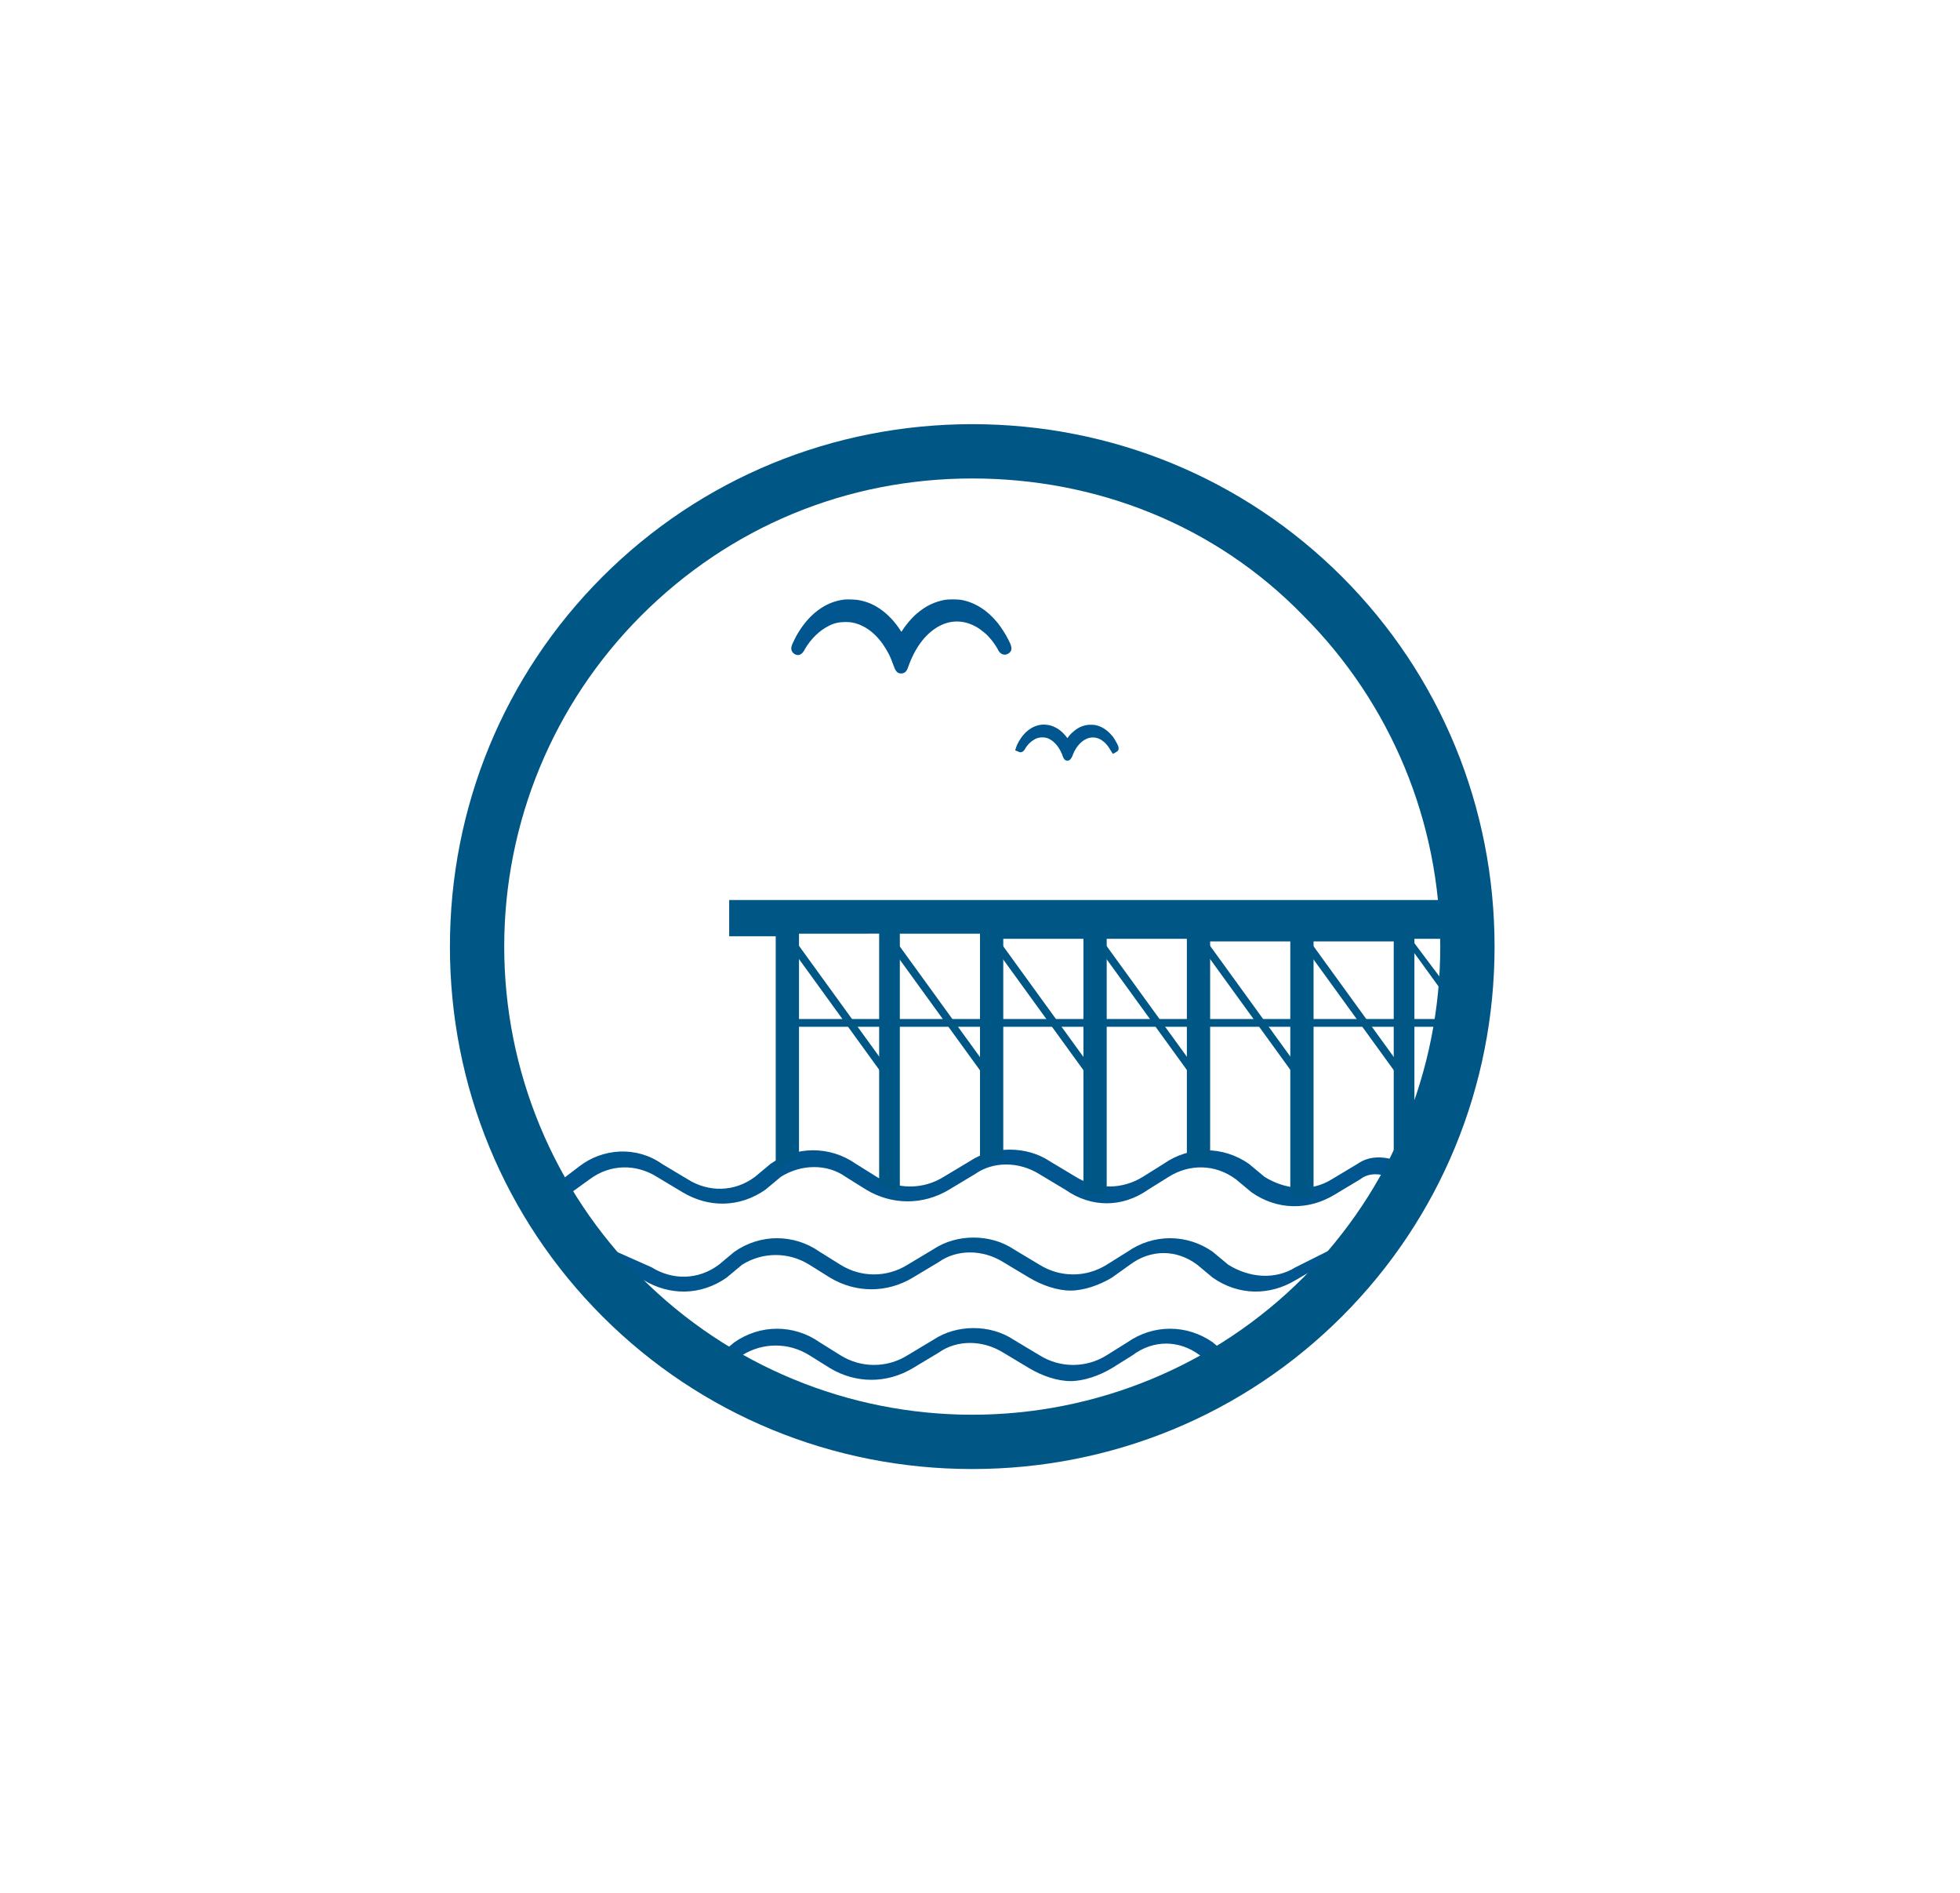 <?xml version="1.0" encoding="utf-8"?>
<!-- Generator: Adobe Illustrator 22.0.1, SVG Export Plug-In . SVG Version: 6.00 Build 0)  -->
<svg version="1.1" id="Your_Design" xmlns="http://www.w3.org/2000/svg" xmlns:xlink="http://www.w3.org/1999/xlink" x="0px"
	 y="0px" viewBox="0 0 75.8 73.2" style="enable-background:new 0 0 75.8 73.2;" xml:space="preserve">
<style type="text/css">
	.st0{fill:#005685;}
	.st1{fill:#01568F;}
</style>
<g>
	<g>
		<rect x="32.3" y="35.6" transform="matrix(0.81 -0.587 0.587 0.81 -16.718 26.437)" class="st0" width="0.3" height="6.8"/>
		<rect x="36.2" y="35.6" transform="matrix(0.81 -0.587 0.587 0.81 -15.96 28.775)" class="st0" width="0.3" height="6.8"/>
		<rect x="40.2" y="35.6" transform="matrix(0.81 -0.587 0.587 0.81 -15.202 31.113)" class="st0" width="0.3" height="6.8"/>
		<rect x="44.2" y="35.6" transform="matrix(0.81 -0.587 0.587 0.81 -14.444 33.45)" class="st0" width="0.3" height="6.8"/>
		<rect x="48.2" y="35.6" transform="matrix(0.81 -0.587 0.587 0.81 -13.685 35.788)" class="st0" width="0.3" height="6.8"/>
		<rect x="52.2" y="35.6" transform="matrix(0.81 -0.587 0.587 0.81 -12.914 38.166)" class="st0" width="0.3" height="6.8"/>
		<polyline class="st0" points="56.4,39.2 54.3,36.3 54.5,36.2 56.6,39 		"/>
		<rect x="30.4" y="39.4" class="st0" width="26" height="0.3"/>
		<path class="st1" d="M36.5,56.4c-1.8,0-3.5-0.3-5.2-0.8c-3.2-1-6.1-2.9-8.7-5.8C21,48,20.5,47,20.4,46.9l-0.1-0.2l2.1-1.6
			c0.9-0.7,2.2-0.8,3.2-0.1l1,0.6c0.8,0.5,1.8,0.5,2.6-0.1l0.6-0.5c1-0.7,2.3-0.7,3.3,0l0.8,0.5c0.8,0.5,1.8,0.5,2.6,0l1-0.6
			c0.9-0.6,2.2-0.6,3.1,0l1,0.6c0.8,0.5,1.8,0.5,2.6,0l0.8-0.5c1-0.7,2.3-0.7,3.3,0l0.6,0.5c0.8,0.5,1.8,0.6,2.6,0.1l1-0.6
			c1-0.7,2.3,0.3,2.4,0.3l0.2,0.2l-2.7,4.3c-0.5,1-5.8,5.2-12.4,6.3C38.7,56.3,37.6,56.4,36.5,56.4z M21,46.9c0.2,0.4,0.8,1.3,2,2.6
			c2.5,2.8,5.3,4.6,8.4,5.6c2.6,0.8,5.3,1,8.2,0.5c6.6-1.1,11.7-5.3,12-6l0,0l0,0l2.5-3.9c-0.3-0.2-1-0.5-1.5-0.1l-1,0.6
			c-1,0.6-2.2,0.6-3.2-0.1l-0.6-0.5C47,45,46,45,45.2,45.5L44.4,46c-1,0.7-2.2,0.7-3.2,0l-1-0.6c-0.8-0.5-1.8-0.5-2.5,0l-1,0.6
			c-1,0.6-2.2,0.6-3.2,0l-0.8-0.5C32,45,31,45,30.2,45.5L29.6,46c-1,0.7-2.2,0.7-3.2,0.1l-1-0.6c-0.8-0.5-1.8-0.5-2.6,0.1L21,46.9z"
			/>
		<path class="st1" d="M52,48.4l-1.9,1.1c-1,0.6-2.2,0.6-3.2-0.1l-0.6-0.5c-0.8-0.6-1.8-0.6-2.6,0L43,49.4c-0.5,0.3-1.1,0.5-1.6,0.5
			c-0.5,0-1.1-0.2-1.6-0.5l-1-0.6c-0.8-0.5-1.8-0.5-2.5,0l-1,0.6c-1,0.6-2.2,0.6-3.2,0l-0.8-0.5c-0.8-0.5-1.8-0.5-2.6,0l-0.6,0.5
			c-1,0.7-2.2,0.7-3.2,0.1l-1.8-0.8l0.3-0.5l1.8,0.8c0.8,0.5,1.8,0.5,2.6-0.1l0.6-0.5c1-0.7,2.3-0.7,3.3,0l0.8,0.5
			c0.8,0.5,1.8,0.5,2.6,0l1-0.6c0.9-0.6,2.2-0.6,3.1,0l1,0.6c0.8,0.5,1.8,0.5,2.6,0l0.8-0.5c1-0.7,2.3-0.7,3.3,0l0.6,0.5
			c0.8,0.5,1.8,0.6,2.6,0.1l2.2-1.1"/>
		<path class="st1" d="M47,52.9l-0.6-0.5c-0.8-0.6-1.8-0.6-2.6,0L43,52.9c-0.5,0.3-1.1,0.5-1.6,0.5c-0.5,0-1.1-0.2-1.6-0.5l-1-0.6
			c-0.8-0.5-1.8-0.5-2.5,0l-1,0.6c-1,0.6-2.2,0.6-3.2,0l-0.8-0.5c-0.8-0.5-1.8-0.5-2.6,0l-0.6,0.5l-0.3-0.5l0.6-0.5
			c1-0.7,2.3-0.7,3.3,0l0.8,0.5c0.8,0.5,1.8,0.5,2.6,0l1-0.6c0.9-0.6,2.2-0.6,3.1,0l1,0.6c0.8,0.5,1.8,0.5,2.6,0l0.8-0.5
			c1-0.7,2.3-0.7,3.3,0l0.6,0.5"/>
		<path class="st0" d="M37.6,56.8c-5.4,0-10.5-2.1-14.3-5.9c-3.8-3.8-5.9-8.9-5.9-14.3s2.1-10.5,5.9-14.3c3.8-3.8,8.9-5.9,14.3-5.9
			s10.5,2.1,14.3,5.9c3.8,3.8,5.9,8.9,5.9,14.3s-2.1,10.5-5.9,14.3C48.1,54.7,43,56.8,37.6,56.8z M37.6,18.5
			c-4.9,0-9.4,1.9-12.8,5.3c-3.4,3.4-5.3,8-5.3,12.8s1.9,9.4,5.3,12.8c3.4,3.4,8,5.3,12.8,5.3s9.4-1.9,12.8-5.3
			c3.4-3.4,5.3-8,5.3-12.8s-1.9-9.4-5.3-12.8C47,20.3,42.4,18.5,37.6,18.5z"/>
		<g transform="translate(0,4096) scale(0.1,-0.1)">
			<g>
				<path class="st1" d="M326.9,40725.6c-6.8-0.8-12.7-5.3-16.8-12.9c-0.5-0.9-1.4-2.8-1.6-3.2c-0.1-0.3-0.1-0.2,0.5,0.7
					c2.7,4.6,6.3,8.1,10.4,10.1c2.5,1.2,4.8,1.8,7.6,1.8c2.1,0,3.7-0.3,5.6-1c5.4-1.9,10-6.4,13.4-13c0.6-1.2,1.5-3.2,2-4.7
					c0.2-0.7,0.4-1.2,0.4-1.2c0,0,0.1,0.4,0.3,0.8c0.5,1.6,1.6,4.1,2.5,5.7c2,3.7,4.5,6.9,7.3,9.1c6.1,4.9,13.5,5.6,20.2,1.9
					c0.9-0.5,2.8-1.8,3.7-2.6c2-1.8,4-4.2,5.4-6.6c0.3-0.5,0.6-0.9,0.6-1.1c0.2-0.4-0.5,1.2-0.9,2.1c-1.1,2.1-2.5,4.3-3.8,5.9
					c-3.5,4.4-8,7.2-12.7,8c-1.1,0.2-4,0.2-5,0c-3.6-0.6-6.8-2.1-9.8-4.7c-2.8-2.4-5.5-6.1-7.3-9.8c-0.2-0.3-0.3-0.6-0.3-0.6
					c0,0-0.2,0.4-0.5,0.9c-2.2,4.7-5.6,8.8-9.3,11.2c-2.3,1.6-4.8,2.6-7.4,3C330.6,40725.5,327.6,40725.6,326.9,40725.6z"/>
				<path class="st1" d="M348.5,40699.6c-1.8,0-2.3,1.4-2.9,3c-0.5,1.4-1.2,3.2-1.8,4.4c-3.1,6-7.2,10-12,11.7
					c-1.7,0.6-2.9,0.8-4.8,0.8c-2.4,0-4.4-0.4-6.5-1.5c-3.6-1.8-6.9-5-9.3-9.1l0-0.1c-0.5-0.8-1.6-2.8-3.7-1.8
					c-1,0.5-1.9,1.7-1.3,3.3l0,0.1c0.2,0.7,1.3,2.7,1.7,3.6c4.6,8.3,11.2,13.4,18.8,14.2h0c1,0.1,4.2,0,5.2-0.2
					c3-0.5,5.8-1.6,8.4-3.4c3.1-2.1,6-5.2,8.3-8.9c1.7,2.7,3.8,5.2,6,7.1c3.4,2.9,6.9,4.6,11,5.3c1.3,0.2,4.5,0.2,5.9,0
					c5.4-0.9,10.3-4,14.3-8.9c1.4-1.8,3-4.2,4.1-6.4c1.1-2.1,2.2-4.3-0.1-5.6c-1.1-0.6-2.6-0.4-3.5,1c-0.1,0.1-0.4,0.6-0.6,1.1
					c-1.3,2.2-3,4.4-4.9,6c-0.8,0.7-2.4,1.9-3.2,2.3c-5.8,3.3-12,2.7-17.4-1.7c-2.5-2-4.8-4.9-6.6-8.3c-0.8-1.5-1.8-3.8-2.3-5.3
					C350.9,40701.2,350.4,40699.6,348.5,40699.6z M390.6,40710.7C390.6,40710.7,390.6,40710.7,390.6,40710.7
					C390.6,40710.7,390.6,40710.7,390.6,40710.7z"/>
			</g>
		</g>
		<g transform="translate(0,4096) scale(0.1,-0.1)">
			<g>
				<path class="st1" d="M403,40678.2c-3.1-0.3-5.7-2.4-7.6-5.8c-0.2-0.4-0.6-1.3-0.7-1.5c0-0.1,0-0.1,0.2,0.3
					c1.2,2.1,2.9,3.7,4.7,4.6c1.1,0.6,2.2,0.8,3.5,0.8c1,0,1.7-0.1,2.6-0.4c2.5-0.9,4.5-2.9,6.1-5.9c0.3-0.6,0.7-1.5,0.9-2.1
					c0.1-0.3,0.2-0.6,0.2-0.6c0,0,0.1,0.2,0.1,0.4c0.2,0.7,0.7,1.9,1.1,2.6c0.9,1.7,2,3.1,3.3,4.1c2.8,2.2,6.1,2.6,9.2,0.9
					c0.4-0.2,1.2-0.8,1.7-1.2c0.9-0.8,1.8-1.9,2.4-3c0.1-0.2,0.2-0.4,0.3-0.5c0.1-0.2-0.2,0.5-0.4,1c-0.5,0.9-1.1,2-1.7,2.7
					c-1.6,2-3.6,3.3-5.8,3.6c-0.5,0.1-1.8,0.1-2.3,0c-1.7-0.3-3.1-1-4.4-2.1c-1.3-1.1-2.5-2.8-3.3-4.5c-0.1-0.2-0.1-0.3-0.1-0.3
					c0,0-0.1,0.2-0.2,0.4c-1,2.1-2.5,4-4.2,5.1c-1.1,0.7-2.2,1.2-3.4,1.4C404.7,40678.2,403.3,40678.2,403,40678.2z"/>
				<path class="st1" d="M412.8,40665.9c-1.2,0-1.5,1-1.8,1.7c-0.2,0.6-0.5,1.4-0.8,1.9c-1.3,2.6-3.1,4.3-5.1,5.1
					c-0.7,0.2-1.2,0.3-2,0.3c0,0,0,0,0,0c-1,0-1.8-0.2-2.7-0.6c-1.5-0.8-3-2.1-4-3.9c-0.8-1.4-1.8-1.4-2.4-1.1l-1.4,0.6l0.5,1.5
					c0.1,0.4,0.6,1.3,0.8,1.7c2.1,3.9,5.3,6.3,8.9,6.7h0c0.5,0.1,2,0,2.5-0.1c1.4-0.2,2.7-0.8,4-1.6c1.3-0.9,2.5-2.1,3.5-3.5
					c0.7,1,1.5,1.9,2.4,2.6c1.6,1.4,3.3,2.2,5.3,2.5c0.6,0.1,2.2,0.1,2.8,0c2.6-0.4,4.9-1.9,6.8-4.2c0.7-0.8,1.4-2,1.9-3
					c0.5-0.9,1.2-2.4-0.2-3.2l-1.4-0.8l-0.9,1.4c0,0-0.2,0.3-0.3,0.5c-0.6,1-1.3,1.9-2.1,2.6c-0.3,0.3-1.1,0.8-1.3,1
					c-2.5,1.4-5,1.1-7.3-0.7c-1.1-0.9-2.1-2.1-2.9-3.6c-0.3-0.6-0.8-1.7-1-2.3C414.3,40667,414,40665.9,412.8,40665.9z"/>
			</g>
		</g>
		<path class="st0" d="M28.2,34.7v1.5H30v9.1l0.1-0.1c0.2-0.2,0.5-0.3,0.8-0.4v-8.7H34v9.7c0.1,0.1,0.3,0.1,0.4,0.2h0.4v-9.9h3.1V45
			c0.3-0.1,0.6-0.2,0.9-0.2v-8.5h3.1v9.9c0,0,0,0,0.1,0h0.8v-9.9h3.1v8.7c0.3-0.1,0.6-0.1,0.9,0v-8.6h3.1v9.9h0.9v-9.9h3.1v8.9
			c0.4,0.1,0.6,0.3,0.6,0.3l-0.4,0.6h0.6v-9.9h2.5v-1.5H28.2z"/>
	</g>
</g>
</svg>
